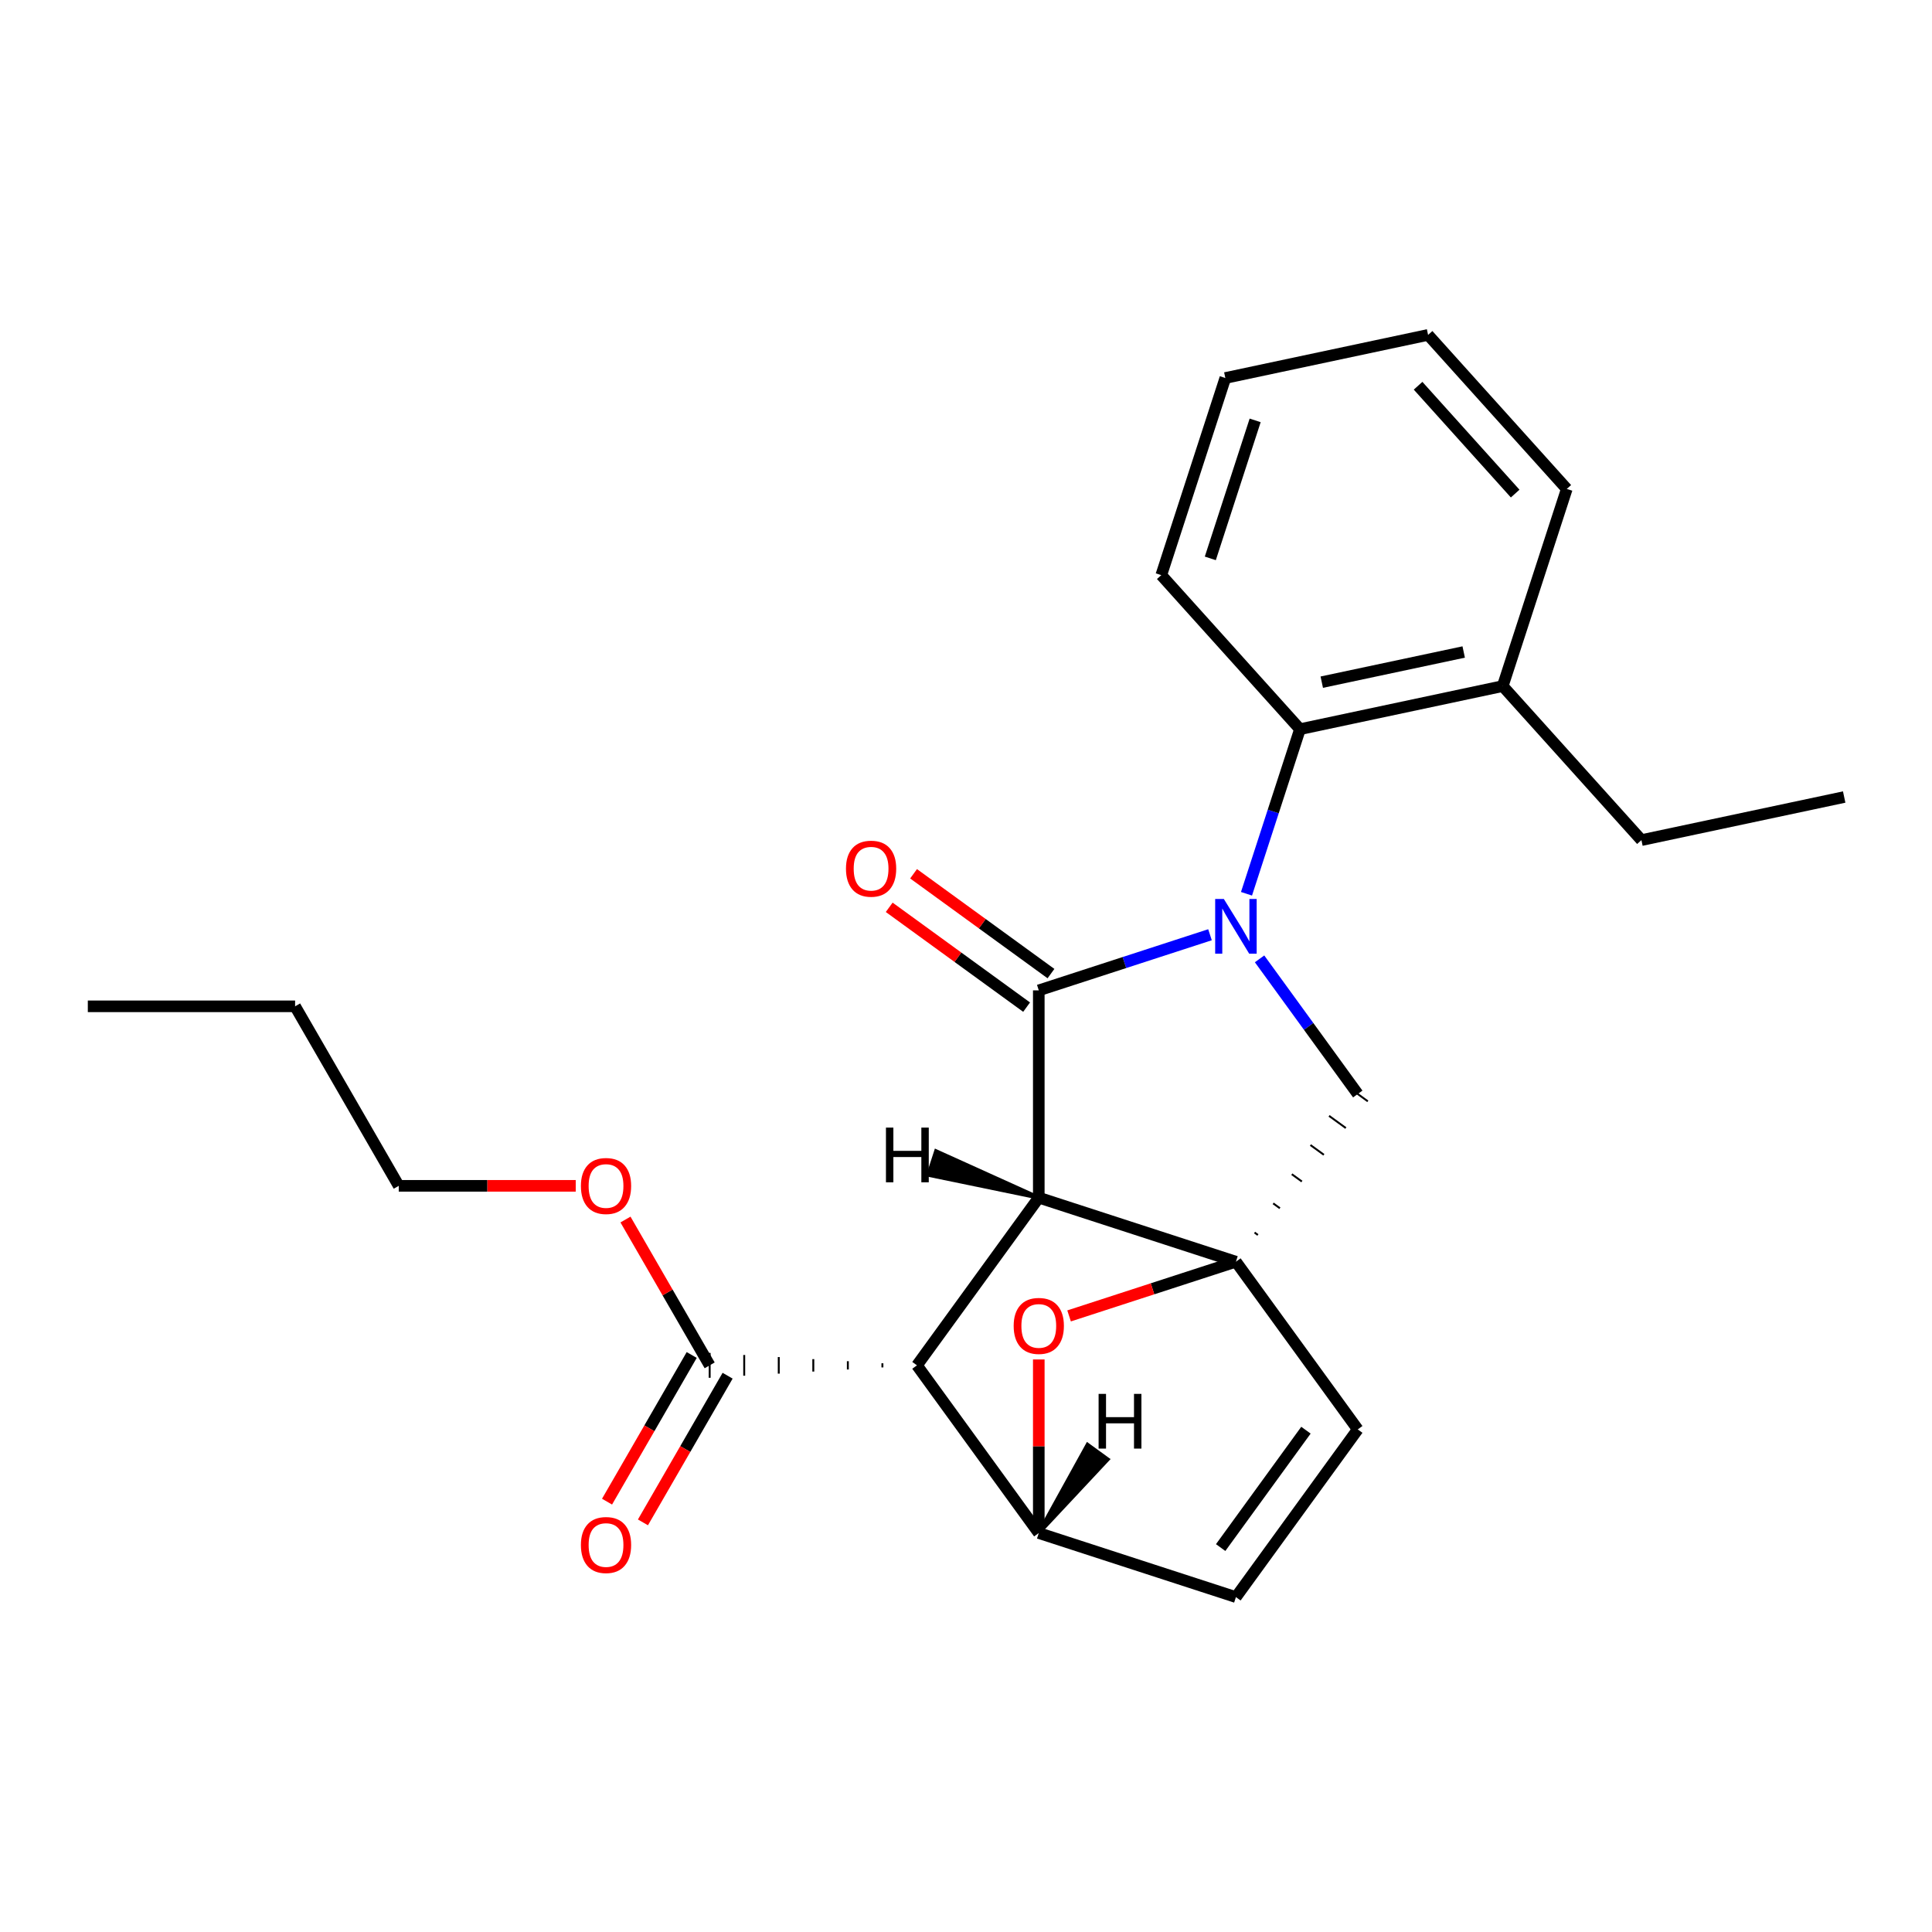 <?xml version='1.0' encoding='iso-8859-1'?>
<svg version='1.1' baseProfile='full'
              xmlns='http://www.w3.org/2000/svg'
                      xmlns:rdkit='http://www.rdkit.org/xml'
                      xmlns:xlink='http://www.w3.org/1999/xlink'
                  xml:space='preserve'
width='1000px' height='1000px' viewBox='0 0 1000 1000'>
<!-- END OF HEADER -->
<rect style='opacity:1.0;fill:#FFFFFF;stroke:none' width='1000' height='1000' x='0' y='0'> </rect>
<path class='bond-1' d='M 537.674,619.903 L 537.674,512.614' style='fill:none;fill-rule:evenodd;stroke:#000000;stroke-width:6px;stroke-linecap:butt;stroke-linejoin:miter;stroke-opacity:1' />
<path class='bond-2' d='M 537.674,619.903 L 639.712,653.057' style='fill:none;fill-rule:evenodd;stroke:#000000;stroke-width:6px;stroke-linecap:butt;stroke-linejoin:miter;stroke-opacity:1' />
<path class='bond-3' d='M 537.674,619.903 L 474.611,706.702' style='fill:none;fill-rule:evenodd;stroke:#000000;stroke-width:6px;stroke-linecap:butt;stroke-linejoin:miter;stroke-opacity:1' />
<path class='bond-28' d='M 537.674,619.903 L 484.506,595.859 L 480.527,608.103 Z' style='fill:#000000;fill-rule:evenodd;fill-opacity:1;stroke:#000000;stroke-width:2px;stroke-linecap:butt;stroke-linejoin:miter;stroke-opacity:1;' />
<path class='bond-0' d='M 626.29,483.821 L 581.982,498.217' style='fill:none;fill-rule:evenodd;stroke:#0000FF;stroke-width:6px;stroke-linecap:butt;stroke-linejoin:miter;stroke-opacity:1' />
<path class='bond-0' d='M 581.982,498.217 L 537.674,512.614' style='fill:none;fill-rule:evenodd;stroke:#000000;stroke-width:6px;stroke-linecap:butt;stroke-linejoin:miter;stroke-opacity:1' />
<path class='bond-6' d='M 645.184,462.617 L 659.025,420.019' style='fill:none;fill-rule:evenodd;stroke:#0000FF;stroke-width:6px;stroke-linecap:butt;stroke-linejoin:miter;stroke-opacity:1' />
<path class='bond-6' d='M 659.025,420.019 L 672.866,377.422' style='fill:none;fill-rule:evenodd;stroke:#000000;stroke-width:6px;stroke-linecap:butt;stroke-linejoin:miter;stroke-opacity:1' />
<path class='bond-23' d='M 651.948,496.302 L 677.362,531.28' style='fill:none;fill-rule:evenodd;stroke:#0000FF;stroke-width:6px;stroke-linecap:butt;stroke-linejoin:miter;stroke-opacity:1' />
<path class='bond-23' d='M 677.362,531.28 L 702.775,566.258' style='fill:none;fill-rule:evenodd;stroke:#000000;stroke-width:6px;stroke-linecap:butt;stroke-linejoin:miter;stroke-opacity:1' />
<path class='bond-10' d='M 543.98,503.934 L 508.422,478.099' style='fill:none;fill-rule:evenodd;stroke:#000000;stroke-width:6px;stroke-linecap:butt;stroke-linejoin:miter;stroke-opacity:1' />
<path class='bond-10' d='M 508.422,478.099 L 472.864,452.265' style='fill:none;fill-rule:evenodd;stroke:#FF0000;stroke-width:6px;stroke-linecap:butt;stroke-linejoin:miter;stroke-opacity:1' />
<path class='bond-10' d='M 531.368,521.294 L 495.809,495.459' style='fill:none;fill-rule:evenodd;stroke:#000000;stroke-width:6px;stroke-linecap:butt;stroke-linejoin:miter;stroke-opacity:1' />
<path class='bond-10' d='M 495.809,495.459 L 460.251,469.624' style='fill:none;fill-rule:evenodd;stroke:#FF0000;stroke-width:6px;stroke-linecap:butt;stroke-linejoin:miter;stroke-opacity:1' />
<path class='bond-5' d='M 651.09,639.221 L 649.354,637.96' style='fill:none;fill-rule:evenodd;stroke:#000000;stroke-width:1.0px;stroke-linecap:butt;stroke-linejoin:miter;stroke-opacity:1' />
<path class='bond-5' d='M 662.469,625.385 L 658.997,622.863' style='fill:none;fill-rule:evenodd;stroke:#000000;stroke-width:1.0px;stroke-linecap:butt;stroke-linejoin:miter;stroke-opacity:1' />
<path class='bond-5' d='M 673.847,611.55 L 668.639,607.766' style='fill:none;fill-rule:evenodd;stroke:#000000;stroke-width:1.0px;stroke-linecap:butt;stroke-linejoin:miter;stroke-opacity:1' />
<path class='bond-5' d='M 685.226,597.714 L 678.282,592.669' style='fill:none;fill-rule:evenodd;stroke:#000000;stroke-width:1.0px;stroke-linecap:butt;stroke-linejoin:miter;stroke-opacity:1' />
<path class='bond-5' d='M 696.604,583.878 L 687.924,577.572' style='fill:none;fill-rule:evenodd;stroke:#000000;stroke-width:1.0px;stroke-linecap:butt;stroke-linejoin:miter;stroke-opacity:1' />
<path class='bond-5' d='M 707.983,570.042 L 697.567,562.475' style='fill:none;fill-rule:evenodd;stroke:#000000;stroke-width:1.0px;stroke-linecap:butt;stroke-linejoin:miter;stroke-opacity:1' />
<path class='bond-7' d='M 639.712,653.057 L 702.775,739.856' style='fill:none;fill-rule:evenodd;stroke:#000000;stroke-width:6px;stroke-linecap:butt;stroke-linejoin:miter;stroke-opacity:1' />
<path class='bond-26' d='M 639.712,653.057 L 596.534,667.086' style='fill:none;fill-rule:evenodd;stroke:#000000;stroke-width:6px;stroke-linecap:butt;stroke-linejoin:miter;stroke-opacity:1' />
<path class='bond-26' d='M 596.534,667.086 L 553.356,681.116' style='fill:none;fill-rule:evenodd;stroke:#FF0000;stroke-width:6px;stroke-linecap:butt;stroke-linejoin:miter;stroke-opacity:1' />
<path class='bond-4' d='M 474.611,706.702 L 537.674,793.5' style='fill:none;fill-rule:evenodd;stroke:#000000;stroke-width:6px;stroke-linecap:butt;stroke-linejoin:miter;stroke-opacity:1' />
<path class='bond-8' d='M 456.729,705.629 L 456.729,707.774' style='fill:none;fill-rule:evenodd;stroke:#000000;stroke-width:1.0px;stroke-linecap:butt;stroke-linejoin:miter;stroke-opacity:1' />
<path class='bond-8' d='M 438.848,704.556 L 438.848,708.847' style='fill:none;fill-rule:evenodd;stroke:#000000;stroke-width:1.0px;stroke-linecap:butt;stroke-linejoin:miter;stroke-opacity:1' />
<path class='bond-8' d='M 420.966,703.483 L 420.966,709.92' style='fill:none;fill-rule:evenodd;stroke:#000000;stroke-width:1.0px;stroke-linecap:butt;stroke-linejoin:miter;stroke-opacity:1' />
<path class='bond-8' d='M 403.085,702.41 L 403.085,710.993' style='fill:none;fill-rule:evenodd;stroke:#000000;stroke-width:1.0px;stroke-linecap:butt;stroke-linejoin:miter;stroke-opacity:1' />
<path class='bond-8' d='M 385.203,701.337 L 385.203,712.066' style='fill:none;fill-rule:evenodd;stroke:#000000;stroke-width:1.0px;stroke-linecap:butt;stroke-linejoin:miter;stroke-opacity:1' />
<path class='bond-8' d='M 367.322,700.264 L 367.322,713.139' style='fill:none;fill-rule:evenodd;stroke:#000000;stroke-width:1.0px;stroke-linecap:butt;stroke-linejoin:miter;stroke-opacity:1' />
<path class='bond-9' d='M 537.674,793.5 L 639.712,826.654' style='fill:none;fill-rule:evenodd;stroke:#000000;stroke-width:6px;stroke-linecap:butt;stroke-linejoin:miter;stroke-opacity:1' />
<path class='bond-27' d='M 537.674,793.5 L 537.674,748.577' style='fill:none;fill-rule:evenodd;stroke:#000000;stroke-width:6px;stroke-linecap:butt;stroke-linejoin:miter;stroke-opacity:1' />
<path class='bond-27' d='M 537.674,748.577 L 537.674,703.653' style='fill:none;fill-rule:evenodd;stroke:#FF0000;stroke-width:6px;stroke-linecap:butt;stroke-linejoin:miter;stroke-opacity:1' />
<path class='bond-29' d='M 537.674,793.5 L 573.337,755.366 L 562.921,747.799 Z' style='fill:#000000;fill-rule:evenodd;fill-opacity:1;stroke:#000000;stroke-width:2px;stroke-linecap:butt;stroke-linejoin:miter;stroke-opacity:1;' />
<path class='bond-12' d='M 672.866,377.422 L 777.81,355.115' style='fill:none;fill-rule:evenodd;stroke:#000000;stroke-width:6px;stroke-linecap:butt;stroke-linejoin:miter;stroke-opacity:1' />
<path class='bond-12' d='M 684.146,353.087 L 757.607,337.472' style='fill:none;fill-rule:evenodd;stroke:#000000;stroke-width:6px;stroke-linecap:butt;stroke-linejoin:miter;stroke-opacity:1' />
<path class='bond-14' d='M 672.866,377.422 L 601.076,297.69' style='fill:none;fill-rule:evenodd;stroke:#000000;stroke-width:6px;stroke-linecap:butt;stroke-linejoin:miter;stroke-opacity:1' />
<path class='bond-24' d='M 702.775,739.856 L 639.712,826.654' style='fill:none;fill-rule:evenodd;stroke:#000000;stroke-width:6px;stroke-linecap:butt;stroke-linejoin:miter;stroke-opacity:1' />
<path class='bond-24' d='M 675.956,740.263 L 631.811,801.022' style='fill:none;fill-rule:evenodd;stroke:#000000;stroke-width:6px;stroke-linecap:butt;stroke-linejoin:miter;stroke-opacity:1' />
<path class='bond-11' d='M 358.03,701.337 L 336.116,739.293' style='fill:none;fill-rule:evenodd;stroke:#000000;stroke-width:6px;stroke-linecap:butt;stroke-linejoin:miter;stroke-opacity:1' />
<path class='bond-11' d='M 336.116,739.293 L 314.202,777.25' style='fill:none;fill-rule:evenodd;stroke:#FF0000;stroke-width:6px;stroke-linecap:butt;stroke-linejoin:miter;stroke-opacity:1' />
<path class='bond-11' d='M 376.613,712.066 L 354.699,750.022' style='fill:none;fill-rule:evenodd;stroke:#000000;stroke-width:6px;stroke-linecap:butt;stroke-linejoin:miter;stroke-opacity:1' />
<path class='bond-11' d='M 354.699,750.022 L 332.785,787.979' style='fill:none;fill-rule:evenodd;stroke:#FF0000;stroke-width:6px;stroke-linecap:butt;stroke-linejoin:miter;stroke-opacity:1' />
<path class='bond-13' d='M 367.322,706.702 L 345.535,668.965' style='fill:none;fill-rule:evenodd;stroke:#000000;stroke-width:6px;stroke-linecap:butt;stroke-linejoin:miter;stroke-opacity:1' />
<path class='bond-13' d='M 345.535,668.965 L 323.748,631.229' style='fill:none;fill-rule:evenodd;stroke:#FF0000;stroke-width:6px;stroke-linecap:butt;stroke-linejoin:miter;stroke-opacity:1' />
<path class='bond-15' d='M 777.81,355.115 L 849.601,434.846' style='fill:none;fill-rule:evenodd;stroke:#000000;stroke-width:6px;stroke-linecap:butt;stroke-linejoin:miter;stroke-opacity:1' />
<path class='bond-16' d='M 777.81,355.115 L 810.965,253.077' style='fill:none;fill-rule:evenodd;stroke:#000000;stroke-width:6px;stroke-linecap:butt;stroke-linejoin:miter;stroke-opacity:1' />
<path class='bond-17' d='M 297.995,613.786 L 252.192,613.786' style='fill:none;fill-rule:evenodd;stroke:#FF0000;stroke-width:6px;stroke-linecap:butt;stroke-linejoin:miter;stroke-opacity:1' />
<path class='bond-17' d='M 252.192,613.786 L 206.388,613.786' style='fill:none;fill-rule:evenodd;stroke:#000000;stroke-width:6px;stroke-linecap:butt;stroke-linejoin:miter;stroke-opacity:1' />
<path class='bond-20' d='M 601.076,297.69 L 634.23,195.652' style='fill:none;fill-rule:evenodd;stroke:#000000;stroke-width:6px;stroke-linecap:butt;stroke-linejoin:miter;stroke-opacity:1' />
<path class='bond-20' d='M 626.456,289.015 L 649.664,217.589' style='fill:none;fill-rule:evenodd;stroke:#000000;stroke-width:6px;stroke-linecap:butt;stroke-linejoin:miter;stroke-opacity:1' />
<path class='bond-19' d='M 849.601,434.846 L 954.545,412.54' style='fill:none;fill-rule:evenodd;stroke:#000000;stroke-width:6px;stroke-linecap:butt;stroke-linejoin:miter;stroke-opacity:1' />
<path class='bond-25' d='M 810.965,253.077 L 739.174,173.346' style='fill:none;fill-rule:evenodd;stroke:#000000;stroke-width:6px;stroke-linecap:butt;stroke-linejoin:miter;stroke-opacity:1' />
<path class='bond-25' d='M 784.25,255.475 L 733.997,199.663' style='fill:none;fill-rule:evenodd;stroke:#000000;stroke-width:6px;stroke-linecap:butt;stroke-linejoin:miter;stroke-opacity:1' />
<path class='bond-18' d='M 206.388,613.786 L 152.744,520.871' style='fill:none;fill-rule:evenodd;stroke:#000000;stroke-width:6px;stroke-linecap:butt;stroke-linejoin:miter;stroke-opacity:1' />
<path class='bond-21' d='M 152.744,520.871 L 45.455,520.871' style='fill:none;fill-rule:evenodd;stroke:#000000;stroke-width:6px;stroke-linecap:butt;stroke-linejoin:miter;stroke-opacity:1' />
<path class='bond-22' d='M 634.23,195.652 L 739.174,173.346' style='fill:none;fill-rule:evenodd;stroke:#000000;stroke-width:6px;stroke-linecap:butt;stroke-linejoin:miter;stroke-opacity:1' />
<path  class='atom-1' d='M 633.452 465.3
L 642.732 480.3
Q 643.652 481.78, 645.132 484.46
Q 646.612 487.14, 646.692 487.3
L 646.692 465.3
L 650.452 465.3
L 650.452 493.62
L 646.572 493.62
L 636.612 477.22
Q 635.452 475.3, 634.212 473.1
Q 633.012 470.9, 632.652 470.22
L 632.652 493.62
L 628.972 493.62
L 628.972 465.3
L 633.452 465.3
' fill='#0000FF'/>
<path  class='atom-11' d='M 437.875 449.631
Q 437.875 442.831, 441.235 439.031
Q 444.595 435.231, 450.875 435.231
Q 457.155 435.231, 460.515 439.031
Q 463.875 442.831, 463.875 449.631
Q 463.875 456.511, 460.475 460.431
Q 457.075 464.311, 450.875 464.311
Q 444.635 464.311, 441.235 460.431
Q 437.875 456.551, 437.875 449.631
M 450.875 461.111
Q 455.195 461.111, 457.515 458.231
Q 459.875 455.311, 459.875 449.631
Q 459.875 444.071, 457.515 441.271
Q 455.195 438.431, 450.875 438.431
Q 446.555 438.431, 444.195 441.231
Q 441.875 444.031, 441.875 449.631
Q 441.875 455.351, 444.195 458.231
Q 446.555 461.111, 450.875 461.111
' fill='#FF0000'/>
<path  class='atom-12' d='M 300.677 799.697
Q 300.677 792.897, 304.037 789.097
Q 307.397 785.297, 313.677 785.297
Q 319.957 785.297, 323.317 789.097
Q 326.677 792.897, 326.677 799.697
Q 326.677 806.577, 323.277 810.497
Q 319.877 814.377, 313.677 814.377
Q 307.437 814.377, 304.037 810.497
Q 300.677 806.617, 300.677 799.697
M 313.677 811.177
Q 317.997 811.177, 320.317 808.297
Q 322.677 805.377, 322.677 799.697
Q 322.677 794.137, 320.317 791.337
Q 317.997 788.497, 313.677 788.497
Q 309.357 788.497, 306.997 791.297
Q 304.677 794.097, 304.677 799.697
Q 304.677 805.417, 306.997 808.297
Q 309.357 811.177, 313.677 811.177
' fill='#FF0000'/>
<path  class='atom-14' d='M 300.677 613.866
Q 300.677 607.066, 304.037 603.266
Q 307.397 599.466, 313.677 599.466
Q 319.957 599.466, 323.317 603.266
Q 326.677 607.066, 326.677 613.866
Q 326.677 620.746, 323.277 624.666
Q 319.877 628.546, 313.677 628.546
Q 307.437 628.546, 304.037 624.666
Q 300.677 620.786, 300.677 613.866
M 313.677 625.346
Q 317.997 625.346, 320.317 622.466
Q 322.677 619.546, 322.677 613.866
Q 322.677 608.306, 320.317 605.506
Q 317.997 602.666, 313.677 602.666
Q 309.357 602.666, 306.997 605.466
Q 304.677 608.266, 304.677 613.866
Q 304.677 619.586, 306.997 622.466
Q 309.357 625.346, 313.677 625.346
' fill='#FF0000'/>
<path  class='atom-24' d='M 524.674 686.291
Q 524.674 679.491, 528.034 675.691
Q 531.394 671.891, 537.674 671.891
Q 543.954 671.891, 547.314 675.691
Q 550.674 679.491, 550.674 686.291
Q 550.674 693.171, 547.274 697.091
Q 543.874 700.971, 537.674 700.971
Q 531.434 700.971, 528.034 697.091
Q 524.674 693.211, 524.674 686.291
M 537.674 697.771
Q 541.994 697.771, 544.314 694.891
Q 546.674 691.971, 546.674 686.291
Q 546.674 680.731, 544.314 677.931
Q 541.994 675.091, 537.674 675.091
Q 533.354 675.091, 530.994 677.891
Q 528.674 680.691, 528.674 686.291
Q 528.674 692.011, 530.994 694.891
Q 533.354 697.771, 537.674 697.771
' fill='#FF0000'/>
<path  class='atom-25' d='M 458.568 583.64
L 462.408 583.64
L 462.408 595.68
L 476.888 595.68
L 476.888 583.64
L 480.728 583.64
L 480.728 611.96
L 476.888 611.96
L 476.888 598.88
L 462.408 598.88
L 462.408 611.96
L 458.568 611.96
L 458.568 583.64
' fill='#000000'/>
<path  class='atom-26' d='M 568.636 721.474
L 572.476 721.474
L 572.476 733.514
L 586.956 733.514
L 586.956 721.474
L 590.796 721.474
L 590.796 749.794
L 586.956 749.794
L 586.956 736.714
L 572.476 736.714
L 572.476 749.794
L 568.636 749.794
L 568.636 721.474
' fill='#000000'/>
</svg>
